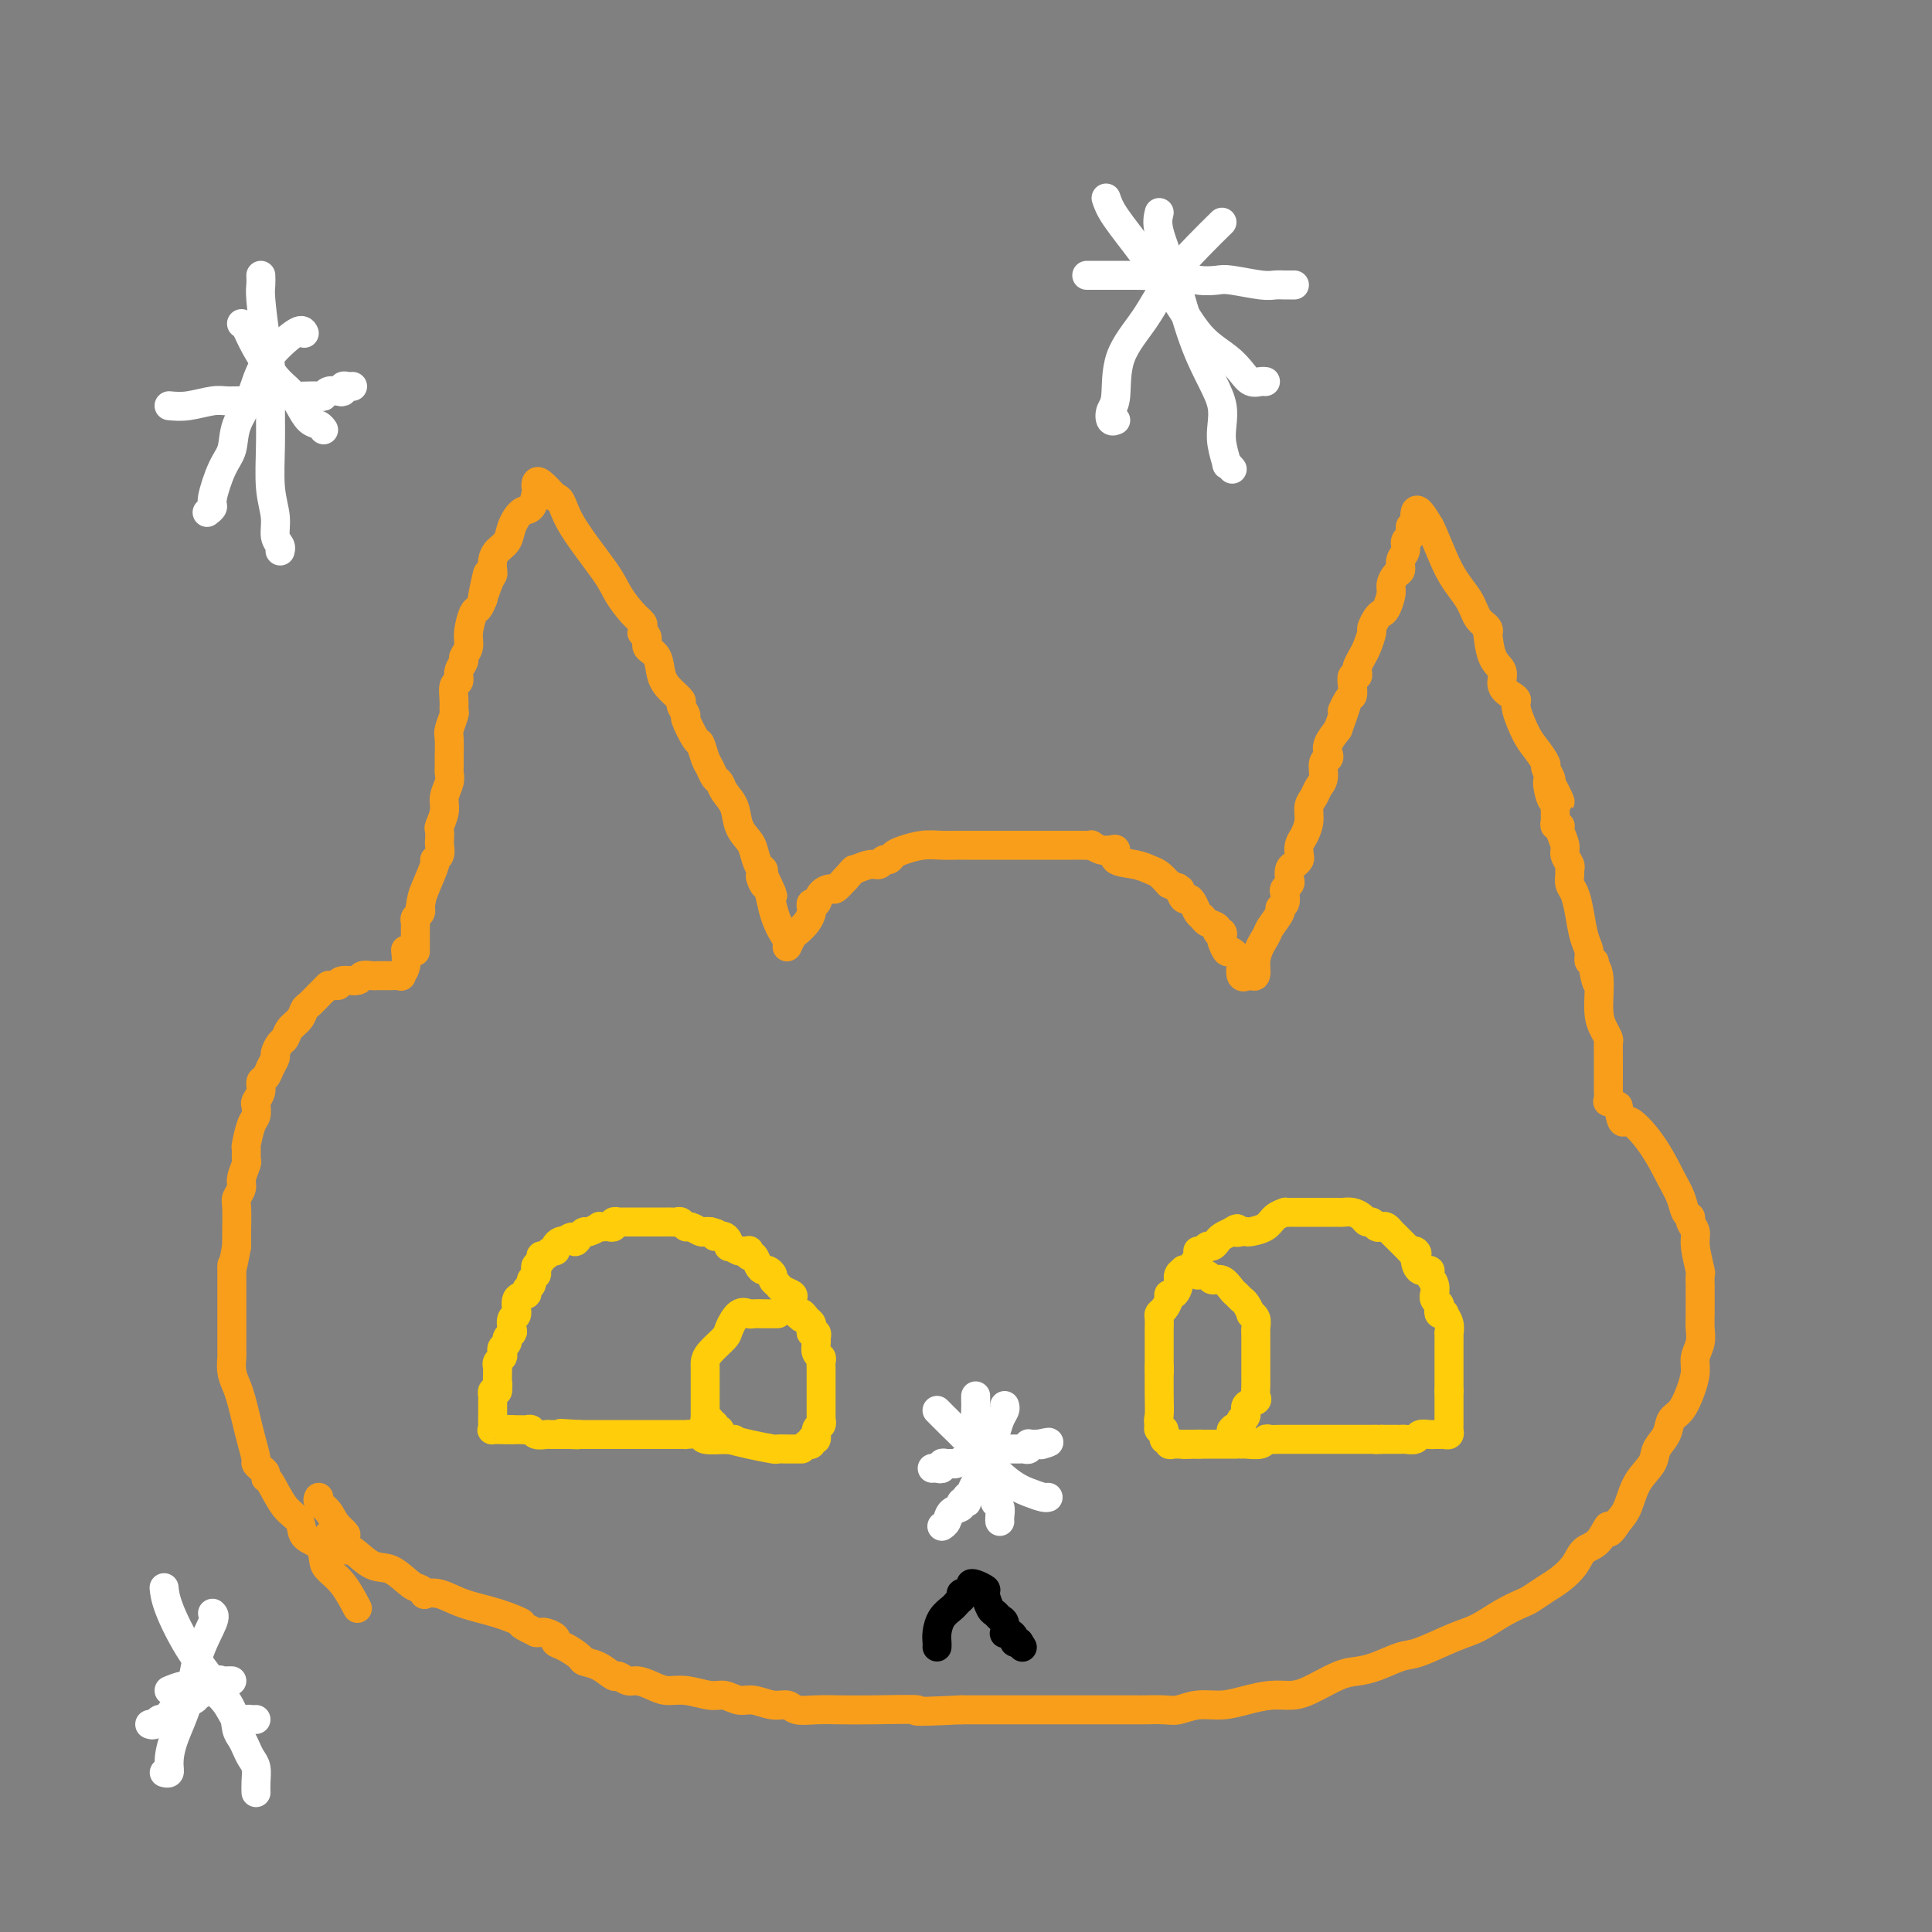 <svg viewBox='0 0 400 400' version='1.1' xmlns='http://www.w3.org/2000/svg' xmlns:xlink='http://www.w3.org/1999/xlink'><rect x="0" y="0" width="400" height="400" fill="#808080" stroke="none"/><g fill='none' stroke='#F99E1B' stroke-width='6' stroke-linecap='round' stroke-linejoin='round'><path d='M86,197c-0.000,-0.333 -0.000,-0.667 0,-1c0.000,-0.333 0.000,-0.667 0,-1c-0.000,-0.333 -0.001,-0.667 0,-1c0.001,-0.333 0.004,-0.667 0,-1c-0.004,-0.333 -0.015,-0.667 0,-1c0.015,-0.333 0.056,-0.667 0,-1c-0.056,-0.333 -0.207,-0.667 0,-1c0.207,-0.333 0.774,-0.667 1,-1c0.226,-0.333 0.113,-0.667 0,-1'/><path d='M87,188c0.255,-2.009 0.394,-2.531 1,-4c0.606,-1.469 1.679,-3.884 2,-5c0.321,-1.116 -0.110,-0.933 0,-1c0.110,-0.067 0.760,-0.383 1,-1c0.240,-0.617 0.068,-1.533 0,-2c-0.068,-0.467 -0.033,-0.484 0,-1c0.033,-0.516 0.065,-1.531 0,-2c-0.065,-0.469 -0.228,-0.391 0,-1c0.228,-0.609 0.846,-1.903 1,-3c0.154,-1.097 -0.155,-1.996 0,-3c0.155,-1.004 0.773,-2.111 1,-3c0.227,-0.889 0.061,-1.558 0,-2c-0.061,-0.442 -0.017,-0.655 0,-1c0.017,-0.345 0.008,-0.821 0,-1c-0.008,-0.179 -0.016,-0.061 0,-1c0.016,-0.939 0.057,-2.936 0,-4c-0.057,-1.064 -0.213,-1.196 0,-2c0.213,-0.804 0.793,-2.281 1,-3c0.207,-0.719 0.040,-0.682 0,-1c-0.040,-0.318 0.046,-0.992 0,-2c-0.046,-1.008 -0.224,-2.349 0,-3c0.224,-0.651 0.849,-0.611 1,-1c0.151,-0.389 -0.170,-1.208 0,-2c0.170,-0.792 0.833,-1.558 1,-2c0.167,-0.442 -0.163,-0.562 0,-1c0.163,-0.438 0.817,-1.195 1,-2c0.183,-0.805 -0.106,-1.659 0,-3c0.106,-1.341 0.605,-3.169 1,-4c0.395,-0.831 0.684,-0.666 1,-1c0.316,-0.334 0.658,-1.167 1,-2'/><path d='M100,124c1.967,-10.036 0.383,-3.126 0,-1c-0.383,2.126 0.435,-0.533 1,-2c0.565,-1.467 0.876,-1.743 1,-2c0.124,-0.257 0.060,-0.494 0,-1c-0.060,-0.506 -0.115,-1.281 0,-2c0.115,-0.719 0.402,-1.381 1,-2c0.598,-0.619 1.509,-1.196 2,-2c0.491,-0.804 0.562,-1.836 1,-3c0.438,-1.164 1.241,-2.459 2,-3c0.759,-0.541 1.473,-0.329 2,-1c0.527,-0.671 0.868,-2.224 1,-3c0.132,-0.776 0.056,-0.775 0,-1c-0.056,-0.225 -0.092,-0.676 0,-1c0.092,-0.324 0.312,-0.521 1,0c0.688,0.521 1.844,1.761 3,3'/><path d='M115,103c1.376,0.127 1.315,1.946 3,5c1.685,3.054 5.117,7.343 7,10c1.883,2.657 2.218,3.683 3,5c0.782,1.317 2.012,2.927 3,4c0.988,1.073 1.733,1.610 2,2c0.267,0.390 0.056,0.633 0,1c-0.056,0.367 0.045,0.859 0,1c-0.045,0.141 -0.234,-0.069 0,0c0.234,0.069 0.891,0.416 1,1c0.109,0.584 -0.331,1.403 0,2c0.331,0.597 1.432,0.971 2,2c0.568,1.029 0.601,2.714 1,4c0.399,1.286 1.163,2.173 2,3c0.837,0.827 1.748,1.595 2,2c0.252,0.405 -0.154,0.446 0,1c0.154,0.554 0.867,1.622 1,2c0.133,0.378 -0.315,0.065 0,1c0.315,0.935 1.394,3.119 2,4c0.606,0.881 0.740,0.459 1,1c0.260,0.541 0.646,2.045 1,3c0.354,0.955 0.676,1.360 1,2c0.324,0.640 0.649,1.515 1,2c0.351,0.485 0.728,0.581 1,1c0.272,0.419 0.440,1.161 1,2c0.560,0.839 1.512,1.776 2,3c0.488,1.224 0.513,2.733 1,4c0.487,1.267 1.437,2.290 2,3c0.563,0.710 0.738,1.108 1,2c0.262,0.892 0.609,2.279 1,3c0.391,0.721 0.826,0.778 1,1c0.174,0.222 0.087,0.611 0,1'/><path d='M158,181c3.880,8.212 1.081,2.742 0,1c-1.081,-1.742 -0.445,0.243 0,1c0.445,0.757 0.698,0.286 1,1c0.302,0.714 0.655,2.614 1,4c0.345,1.386 0.684,2.259 1,3c0.316,0.741 0.608,1.349 1,2c0.392,0.651 0.882,1.346 1,2c0.118,0.654 -0.136,1.268 0,1c0.136,-0.268 0.664,-1.419 1,-2c0.336,-0.581 0.482,-0.591 1,-1c0.518,-0.409 1.410,-1.218 2,-2c0.590,-0.782 0.878,-1.536 1,-2c0.122,-0.464 0.078,-0.636 0,-1c-0.078,-0.364 -0.190,-0.919 0,-1c0.190,-0.081 0.684,0.313 1,0c0.316,-0.313 0.456,-1.331 1,-2c0.544,-0.669 1.493,-0.988 2,-1c0.507,-0.012 0.574,0.282 1,0c0.426,-0.282 1.213,-1.141 2,-2'/><path d='M175,182c2.156,-2.399 1.548,-1.896 2,-2c0.452,-0.104 1.966,-0.816 3,-1c1.034,-0.184 1.588,0.158 2,0c0.412,-0.158 0.683,-0.817 1,-1c0.317,-0.183 0.682,0.109 1,0c0.318,-0.109 0.589,-0.618 1,-1c0.411,-0.382 0.961,-0.638 2,-1c1.039,-0.362 2.566,-0.829 4,-1c1.434,-0.171 2.774,-0.046 4,0c1.226,0.046 2.339,0.012 3,0c0.661,-0.012 0.871,-0.003 2,0c1.129,0.003 3.177,0.001 4,0c0.823,-0.001 0.422,-0.000 1,0c0.578,0.000 2.136,0.000 3,0c0.864,-0.000 1.032,0.000 2,0c0.968,-0.000 2.734,-0.000 4,0c1.266,0.000 2.032,0.000 3,0c0.968,-0.000 2.138,-0.001 3,0c0.862,0.001 1.414,0.004 2,0c0.586,-0.004 1.204,-0.015 2,0c0.796,0.015 1.771,0.057 2,0c0.229,-0.057 -0.288,-0.213 0,0c0.288,0.213 1.380,0.796 2,1c0.620,0.204 0.767,0.029 1,0c0.233,-0.029 0.552,0.086 1,0c0.448,-0.086 1.026,-0.375 1,0c-0.026,0.375 -0.656,1.413 0,2c0.656,0.587 2.599,0.724 4,1c1.401,0.276 2.262,0.690 3,1c0.738,0.310 1.354,0.517 2,1c0.646,0.483 1.323,1.241 2,2'/><path d='M242,183c3.250,1.497 2.377,1.240 2,1c-0.377,-0.240 -0.256,-0.464 0,0c0.256,0.464 0.646,1.616 1,2c0.354,0.384 0.671,0.001 1,0c0.329,-0.001 0.670,0.381 1,1c0.330,0.619 0.648,1.476 1,2c0.352,0.524 0.739,0.714 1,1c0.261,0.286 0.396,0.668 1,1c0.604,0.332 1.678,0.612 2,1c0.322,0.388 -0.106,0.882 0,1c0.106,0.118 0.748,-0.142 1,0c0.252,0.142 0.113,0.686 0,1c-0.113,0.314 -0.202,0.397 0,1c0.202,0.603 0.694,1.724 1,2c0.306,0.276 0.425,-0.293 1,0c0.575,0.293 1.604,1.449 2,2c0.396,0.551 0.158,0.498 0,1c-0.158,0.502 -0.235,1.558 0,2c0.235,0.442 0.781,0.269 1,0c0.219,-0.269 0.109,-0.635 0,-1'/><path d='M258,201c2.814,2.615 1.849,0.151 2,-2c0.151,-2.151 1.417,-3.990 2,-5c0.583,-1.010 0.482,-1.192 1,-2c0.518,-0.808 1.654,-2.244 2,-3c0.346,-0.756 -0.100,-0.833 0,-1c0.100,-0.167 0.745,-0.425 1,-1c0.255,-0.575 0.120,-1.467 0,-2c-0.120,-0.533 -0.226,-0.706 0,-1c0.226,-0.294 0.782,-0.709 1,-1c0.218,-0.291 0.097,-0.458 0,-1c-0.097,-0.542 -0.170,-1.458 0,-2c0.170,-0.542 0.584,-0.711 1,-1c0.416,-0.289 0.833,-0.699 1,-1c0.167,-0.301 0.082,-0.493 0,-1c-0.082,-0.507 -0.163,-1.329 0,-2c0.163,-0.671 0.568,-1.191 1,-2c0.432,-0.809 0.890,-1.906 1,-3c0.110,-1.094 -0.129,-2.184 0,-3c0.129,-0.816 0.627,-1.356 1,-2c0.373,-0.644 0.622,-1.390 1,-2c0.378,-0.610 0.884,-1.083 1,-2c0.116,-0.917 -0.160,-2.279 0,-3c0.160,-0.721 0.754,-0.802 1,-1c0.246,-0.198 0.143,-0.515 0,-1c-0.143,-0.485 -0.327,-1.139 0,-2c0.327,-0.861 1.163,-1.931 2,-3'/><path d='M277,151c3.121,-8.530 1.424,-4.854 1,-4c-0.424,0.854 0.426,-1.115 1,-2c0.574,-0.885 0.872,-0.685 1,-1c0.128,-0.315 0.086,-1.144 0,-2c-0.086,-0.856 -0.216,-1.738 0,-2c0.216,-0.262 0.779,0.097 1,0c0.221,-0.097 0.102,-0.650 0,-1c-0.102,-0.350 -0.186,-0.499 0,-1c0.186,-0.501 0.641,-1.356 1,-2c0.359,-0.644 0.621,-1.076 1,-2c0.379,-0.924 0.875,-2.340 1,-3c0.125,-0.660 -0.120,-0.565 0,-1c0.120,-0.435 0.606,-1.401 1,-2c0.394,-0.599 0.697,-0.833 1,-1c0.303,-0.167 0.607,-0.267 1,-1c0.393,-0.733 0.875,-2.097 1,-3c0.125,-0.903 -0.106,-1.344 0,-2c0.106,-0.656 0.549,-1.528 1,-2c0.451,-0.472 0.909,-0.545 1,-1c0.091,-0.455 -0.187,-1.292 0,-2c0.187,-0.708 0.838,-1.285 1,-2c0.162,-0.715 -0.167,-1.566 0,-2c0.167,-0.434 0.829,-0.449 1,-1c0.171,-0.551 -0.148,-1.638 0,-2c0.148,-0.362 0.763,0.003 1,0c0.237,-0.003 0.094,-0.372 0,-1c-0.094,-0.628 -0.141,-1.515 0,-2c0.141,-0.485 0.469,-0.567 1,0c0.531,0.567 1.266,1.784 2,3'/><path d='M296,109c1.151,2.196 2.529,6.187 4,9c1.471,2.813 3.035,4.448 4,6c0.965,1.552 1.332,3.021 2,4c0.668,0.979 1.637,1.469 2,2c0.363,0.531 0.120,1.104 0,1c-0.120,-0.104 -0.117,-0.887 0,0c0.117,0.887 0.347,3.442 1,5c0.653,1.558 1.728,2.119 2,3c0.272,0.881 -0.261,2.081 0,3c0.261,0.919 1.315,1.557 2,2c0.685,0.443 1.000,0.690 1,1c-0.000,0.310 -0.316,0.684 0,2c0.316,1.316 1.265,3.575 2,5c0.735,1.425 1.255,2.017 2,3c0.745,0.983 1.715,2.356 2,3c0.285,0.644 -0.116,0.558 0,1c0.116,0.442 0.747,1.412 1,2c0.253,0.588 0.126,0.794 0,1'/><path d='M321,162c3.884,8.030 1.093,1.605 0,0c-1.093,-1.605 -0.489,1.612 0,3c0.489,1.388 0.863,0.949 1,1c0.137,0.051 0.036,0.592 0,1c-0.036,0.408 -0.005,0.683 0,1c0.005,0.317 -0.014,0.674 0,1c0.014,0.326 0.060,0.619 0,1c-0.060,0.381 -0.227,0.850 0,1c0.227,0.150 0.849,-0.020 1,0c0.151,0.020 -0.170,0.229 0,1c0.170,0.771 0.830,2.104 1,3c0.170,0.896 -0.151,1.357 0,2c0.151,0.643 0.776,1.469 1,2c0.224,0.531 0.049,0.766 0,1c-0.049,0.234 0.028,0.468 0,1c-0.028,0.532 -0.161,1.363 0,2c0.161,0.637 0.617,1.078 1,2c0.383,0.922 0.695,2.323 1,4c0.305,1.677 0.604,3.629 1,5c0.396,1.371 0.890,2.161 1,3c0.110,0.839 -0.163,1.726 0,2c0.163,0.274 0.761,-0.065 1,0c0.239,0.065 0.120,0.532 0,1'/><path d='M330,200c1.328,6.143 0.149,2.500 0,1c-0.149,-1.500 0.730,-0.859 1,1c0.270,1.859 -0.071,4.935 0,7c0.071,2.065 0.555,3.117 1,4c0.445,0.883 0.851,1.595 1,2c0.149,0.405 0.040,0.503 0,1c-0.040,0.497 -0.010,1.395 0,2c0.010,0.605 0.001,0.918 0,2c-0.001,1.082 0.005,2.934 0,4c-0.005,1.066 -0.022,1.348 0,2c0.022,0.652 0.083,1.676 0,2c-0.083,0.324 -0.309,-0.050 0,0c0.309,0.050 1.155,0.525 2,1'/><path d='M335,229c0.980,4.962 0.931,2.867 2,3c1.069,0.133 3.257,2.494 5,5c1.743,2.506 3.040,5.157 4,7c0.960,1.843 1.582,2.878 2,4c0.418,1.122 0.633,2.331 1,3c0.367,0.669 0.887,0.796 1,1c0.113,0.204 -0.180,0.484 0,1c0.180,0.516 0.833,1.269 1,2c0.167,0.731 -0.151,1.439 0,3c0.151,1.561 0.773,3.974 1,5c0.227,1.026 0.061,0.666 0,1c-0.061,0.334 -0.017,1.363 0,2c0.017,0.637 0.006,0.884 0,1c-0.006,0.116 -0.005,0.103 0,1c0.005,0.897 0.016,2.704 0,4c-0.016,1.296 -0.059,2.082 0,3c0.059,0.918 0.220,1.969 0,3c-0.220,1.031 -0.823,2.043 -1,3c-0.177,0.957 0.070,1.859 0,3c-0.070,1.141 -0.457,2.521 -1,4c-0.543,1.479 -1.243,3.056 -2,4c-0.757,0.944 -1.572,1.255 -2,2c-0.428,0.745 -0.471,1.925 -1,3c-0.529,1.075 -1.545,2.045 -2,3c-0.455,0.955 -0.349,1.895 -1,3c-0.651,1.105 -2.060,2.374 -3,4c-0.940,1.626 -1.411,3.607 -2,5c-0.589,1.393 -1.294,2.196 -2,3'/><path d='M335,315c-2.695,4.244 -1.932,1.353 -2,1c-0.068,-0.353 -0.965,1.830 -2,3c-1.035,1.170 -2.207,1.325 -3,2c-0.793,0.675 -1.208,1.868 -2,3c-0.792,1.132 -1.960,2.203 -3,3c-1.040,0.797 -1.951,1.320 -3,2c-1.049,0.680 -2.237,1.518 -3,2c-0.763,0.482 -1.100,0.609 -2,1c-0.900,0.391 -2.364,1.045 -4,2c-1.636,0.955 -3.445,2.210 -5,3c-1.555,0.790 -2.856,1.115 -5,2c-2.144,0.885 -5.131,2.329 -7,3c-1.869,0.671 -2.622,0.568 -4,1c-1.378,0.432 -3.383,1.398 -5,2c-1.617,0.602 -2.847,0.840 -4,1c-1.153,0.160 -2.229,0.242 -4,1c-1.771,0.758 -4.237,2.193 -6,3c-1.763,0.807 -2.824,0.986 -4,1c-1.176,0.014 -2.468,-0.136 -4,0c-1.532,0.136 -3.304,0.558 -5,1c-1.696,0.442 -3.316,0.903 -5,1c-1.684,0.097 -3.431,-0.170 -5,0c-1.569,0.170 -2.961,0.778 -4,1c-1.039,0.222 -1.724,0.060 -3,0c-1.276,-0.060 -3.142,-0.016 -4,0c-0.858,0.016 -0.708,0.004 -2,0c-1.292,-0.004 -4.026,-0.001 -6,0c-1.974,0.001 -3.189,0.000 -5,0c-1.811,-0.000 -4.218,-0.000 -7,0c-2.782,0.000 -5.938,0.000 -9,0c-3.062,-0.000 -6.031,-0.000 -9,0'/><path d='M199,354c-12.727,0.619 -8.544,0.167 -9,0c-0.456,-0.167 -5.549,-0.049 -9,0c-3.451,0.049 -5.258,0.028 -7,0c-1.742,-0.028 -3.418,-0.064 -5,0c-1.582,0.064 -3.070,0.229 -4,0c-0.930,-0.229 -1.302,-0.850 -2,-1c-0.698,-0.150 -1.721,0.171 -3,0c-1.279,-0.171 -2.813,-0.834 -4,-1c-1.187,-0.166 -2.026,0.167 -3,0c-0.974,-0.167 -2.084,-0.832 -3,-1c-0.916,-0.168 -1.639,0.161 -3,0c-1.361,-0.161 -3.361,-0.813 -5,-1c-1.639,-0.187 -2.915,0.089 -4,0c-1.085,-0.089 -1.977,-0.544 -3,-1c-1.023,-0.456 -2.177,-0.913 -3,-1c-0.823,-0.087 -1.313,0.198 -2,0c-0.687,-0.198 -1.569,-0.878 -2,-1c-0.431,-0.122 -0.412,0.314 -1,0c-0.588,-0.314 -1.784,-1.380 -3,-2c-1.216,-0.620 -2.454,-0.796 -3,-1c-0.546,-0.204 -0.402,-0.437 -1,-1c-0.598,-0.563 -1.939,-1.457 -3,-2c-1.061,-0.543 -1.842,-0.734 -2,-1c-0.158,-0.266 0.308,-0.607 0,-1c-0.308,-0.393 -1.391,-0.836 -2,-1c-0.609,-0.164 -0.746,-0.047 -1,0c-0.254,0.047 -0.627,0.023 -1,0'/><path d='M111,338c-4.649,-2.212 -2.770,-1.742 -3,-2c-0.230,-0.258 -2.569,-1.245 -5,-2c-2.431,-0.755 -4.955,-1.278 -7,-2c-2.045,-0.722 -3.610,-1.644 -5,-2c-1.390,-0.356 -2.605,-0.145 -3,0c-0.395,0.145 0.030,0.224 0,0c-0.030,-0.224 -0.516,-0.751 -1,-1c-0.484,-0.249 -0.967,-0.220 -2,-1c-1.033,-0.780 -2.616,-2.370 -4,-3c-1.384,-0.630 -2.570,-0.299 -4,-1c-1.430,-0.701 -3.105,-2.435 -4,-3c-0.895,-0.565 -1.010,0.040 -1,0c0.010,-0.040 0.146,-0.726 0,-1c-0.146,-0.274 -0.573,-0.137 -1,0'/><path d='M71,320c-6.151,-3.157 -1.529,-2.051 0,-2c1.529,0.051 -0.035,-0.953 -1,-2c-0.965,-1.047 -1.331,-2.136 -2,-3c-0.669,-0.864 -1.642,-1.502 -2,-2c-0.358,-0.498 -0.102,-0.857 0,-1c0.102,-0.143 0.051,-0.072 0,0'/><path d='M84,197c-0.034,-0.279 -0.068,-0.558 0,0c0.068,0.558 0.238,1.953 0,3c-0.238,1.047 -0.885,1.745 -1,2c-0.115,0.255 0.302,0.068 0,0c-0.302,-0.068 -1.322,-0.018 -2,0c-0.678,0.018 -1.012,0.004 -1,0c0.012,-0.004 0.370,0.003 0,0c-0.370,-0.003 -1.469,-0.016 -2,0c-0.531,0.016 -0.496,0.059 -1,0c-0.504,-0.059 -1.547,-0.222 -2,0c-0.453,0.222 -0.314,0.829 -1,1c-0.686,0.171 -2.196,-0.094 -3,0c-0.804,0.094 -0.902,0.547 -1,1'/><path d='M70,204c-2.112,0.267 -1.893,-0.065 -2,0c-0.107,0.065 -0.540,0.527 -1,1c-0.460,0.473 -0.948,0.956 -1,1c-0.052,0.044 0.333,-0.350 0,0c-0.333,0.350 -1.385,1.446 -2,2c-0.615,0.554 -0.795,0.567 -1,1c-0.205,0.433 -0.437,1.286 -1,2c-0.563,0.714 -1.456,1.290 -2,2c-0.544,0.710 -0.737,1.555 -1,2c-0.263,0.445 -0.595,0.490 -1,1c-0.405,0.510 -0.883,1.484 -1,2c-0.117,0.516 0.127,0.575 0,1c-0.127,0.425 -0.626,1.217 -1,2c-0.374,0.783 -0.622,1.557 -1,2c-0.378,0.443 -0.885,0.556 -1,1c-0.115,0.444 0.163,1.219 0,2c-0.163,0.781 -0.765,1.569 -1,2c-0.235,0.431 -0.101,0.506 0,1c0.101,0.494 0.170,1.408 0,2c-0.170,0.592 -0.580,0.864 -1,2c-0.420,1.136 -0.849,3.137 -1,4c-0.151,0.863 -0.025,0.587 0,1c0.025,0.413 -0.049,1.515 0,2c0.049,0.485 0.223,0.354 0,1c-0.223,0.646 -0.844,2.070 -1,3c-0.156,0.930 0.154,1.365 0,2c-0.154,0.635 -0.773,1.469 -1,2c-0.227,0.531 -0.061,0.758 0,2c0.061,1.242 0.017,3.498 0,5c-0.017,1.502 -0.009,2.251 0,3'/><path d='M49,258c-1.155,6.275 -1.041,4.461 -1,4c0.041,-0.461 0.011,0.431 0,1c-0.011,0.569 -0.003,0.813 0,1c0.003,0.187 0.001,0.315 0,1c-0.001,0.685 -0.000,1.928 0,3c0.000,1.072 0.000,1.975 0,3c-0.000,1.025 -0.000,2.173 0,3c0.000,0.827 0.000,1.333 0,2c-0.000,0.667 -0.001,1.494 0,2c0.001,0.506 0.003,0.691 0,1c-0.003,0.309 -0.012,0.742 0,1c0.012,0.258 0.045,0.340 0,1c-0.045,0.660 -0.167,1.897 0,3c0.167,1.103 0.623,2.071 1,3c0.377,0.929 0.675,1.817 1,3c0.325,1.183 0.678,2.660 1,4c0.322,1.340 0.612,2.544 1,4c0.388,1.456 0.874,3.165 1,4c0.126,0.835 -0.108,0.798 0,1c0.108,0.202 0.559,0.645 1,1c0.441,0.355 0.872,0.622 1,1c0.128,0.378 -0.045,0.868 0,1c0.045,0.132 0.310,-0.093 1,1c0.690,1.093 1.806,3.504 3,5c1.194,1.496 2.465,2.077 3,3c0.535,0.923 0.334,2.188 1,3c0.666,0.812 2.198,1.171 3,2c0.802,0.829 0.875,2.130 1,3c0.125,0.870 0.303,1.311 1,2c0.697,0.689 1.913,1.625 3,3c1.087,1.375 2.043,3.187 3,5'/></g>
<g fill='none' stroke='#FFCD0A' stroke-width='6' stroke-linecap='round' stroke-linejoin='round'><path d='M240,284c-0.000,-1.134 -0.000,-2.267 0,-3c0.000,-0.733 0.000,-1.065 0,-2c-0.000,-0.935 -0.001,-2.474 0,-3c0.001,-0.526 0.003,-0.038 0,0c-0.003,0.038 -0.011,-0.375 0,-1c0.011,-0.625 0.041,-1.464 0,-2c-0.041,-0.536 -0.152,-0.769 0,-1c0.152,-0.231 0.567,-0.460 1,-1c0.433,-0.540 0.886,-1.391 1,-2c0.114,-0.609 -0.109,-0.976 0,-1c0.109,-0.024 0.551,0.294 1,0c0.449,-0.294 0.907,-1.200 1,-2c0.093,-0.800 -0.177,-1.492 0,-2c0.177,-0.508 0.803,-0.830 1,-1c0.197,-0.170 -0.035,-0.188 0,0c0.035,0.188 0.338,0.582 1,0c0.662,-0.582 1.683,-2.141 2,-3c0.317,-0.859 -0.070,-1.018 0,-1c0.070,0.018 0.595,0.212 1,0c0.405,-0.212 0.689,-0.830 1,-1c0.311,-0.170 0.650,0.109 1,0c0.350,-0.109 0.709,-0.606 1,-1c0.291,-0.394 0.512,-0.684 1,-1c0.488,-0.316 1.244,-0.658 2,-1'/><path d='M255,255c1.728,-1.238 1.047,-0.334 1,0c-0.047,0.334 0.539,0.097 1,0c0.461,-0.097 0.797,-0.054 1,0c0.203,0.054 0.274,0.120 1,0c0.726,-0.120 2.106,-0.424 3,-1c0.894,-0.576 1.300,-1.422 2,-2c0.700,-0.578 1.693,-0.887 2,-1c0.307,-0.113 -0.073,-0.030 0,0c0.073,0.030 0.598,0.008 1,0c0.402,-0.008 0.680,-0.002 1,0c0.320,0.002 0.681,0.001 1,0c0.319,-0.001 0.596,-0.000 1,0c0.404,0.000 0.934,0.000 1,0c0.066,-0.000 -0.333,0.000 0,0c0.333,-0.000 1.399,-0.000 2,0c0.601,0.000 0.738,0.000 1,0c0.262,-0.000 0.650,-0.001 1,0c0.350,0.001 0.661,0.003 1,0c0.339,-0.003 0.707,-0.011 1,0c0.293,0.011 0.512,0.040 1,0c0.488,-0.040 1.244,-0.151 2,0c0.756,0.151 1.512,0.562 2,1c0.488,0.438 0.708,0.901 1,1c0.292,0.099 0.656,-0.166 1,0c0.344,0.166 0.669,0.765 1,1c0.331,0.235 0.670,0.108 1,0c0.330,-0.108 0.652,-0.198 1,0c0.348,0.198 0.722,0.682 1,1c0.278,0.318 0.459,0.470 1,1c0.541,0.530 1.440,1.437 2,2c0.560,0.563 0.780,0.781 1,1'/><path d='M292,259c2.081,1.184 1.283,0.145 1,0c-0.283,-0.145 -0.053,0.604 0,1c0.053,0.396 -0.073,0.437 0,1c0.073,0.563 0.345,1.647 1,2c0.655,0.353 1.692,-0.025 2,0c0.308,0.025 -0.115,0.455 0,1c0.115,0.545 0.766,1.207 1,2c0.234,0.793 0.049,1.718 0,2c-0.049,0.282 0.038,-0.078 0,0c-0.038,0.078 -0.202,0.596 0,1c0.202,0.404 0.771,0.695 1,1c0.229,0.305 0.118,0.623 0,1c-0.118,0.377 -0.242,0.813 0,1c0.242,0.187 0.849,0.125 1,0c0.151,-0.125 -0.156,-0.314 0,0c0.156,0.314 0.774,1.129 1,2c0.226,0.871 0.061,1.796 0,2c-0.061,0.204 -0.016,-0.314 0,0c0.016,0.314 0.004,1.459 0,2c-0.004,0.541 -0.001,0.477 0,1c0.001,0.523 0.000,1.633 0,2c-0.000,0.367 -0.000,-0.007 0,0c0.000,0.007 0.000,0.396 0,1c-0.000,0.604 -0.000,1.421 0,2c0.000,0.579 0.000,0.918 0,1c-0.000,0.082 -0.000,-0.093 0,0c0.000,0.093 0.000,0.455 0,1c-0.000,0.545 -0.000,1.272 0,2'/><path d='M300,288c0.000,2.340 0.000,1.191 0,1c-0.000,-0.191 -0.000,0.575 0,1c0.000,0.425 0.000,0.509 0,1c-0.000,0.491 -0.000,1.388 0,2c0.000,0.612 0.001,0.938 0,1c-0.001,0.062 -0.003,-0.141 0,0c0.003,0.141 0.012,0.626 0,1c-0.012,0.374 -0.046,0.636 0,1c0.046,0.364 0.170,0.829 0,1c-0.170,0.171 -0.636,0.046 -1,0c-0.364,-0.046 -0.626,-0.013 -1,0c-0.374,0.013 -0.859,0.007 -1,0c-0.141,-0.007 0.060,-0.016 0,0c-0.060,0.016 -0.383,0.057 -1,0c-0.617,-0.057 -1.527,-0.211 -2,0c-0.473,0.211 -0.509,0.789 -1,1c-0.491,0.211 -1.436,0.057 -2,0c-0.564,-0.057 -0.745,-0.015 -1,0c-0.255,0.015 -0.584,0.004 -1,0c-0.416,-0.004 -0.920,-0.001 -1,0c-0.080,0.001 0.263,0.000 0,0c-0.263,-0.000 -1.131,-0.000 -2,0'/><path d='M286,298c-2.361,0.155 -1.263,0.041 -1,0c0.263,-0.041 -0.309,-0.011 -1,0c-0.691,0.011 -1.502,0.003 -2,0c-0.498,-0.003 -0.684,-0.001 -1,0c-0.316,0.001 -0.763,0.000 -1,0c-0.237,-0.000 -0.263,-0.000 -1,0c-0.737,0.000 -2.186,0.000 -3,0c-0.814,-0.000 -0.992,-0.000 -1,0c-0.008,0.000 0.154,-0.000 0,0c-0.154,0.000 -0.624,0.000 -1,0c-0.376,-0.000 -0.656,-0.000 -1,0c-0.344,0.000 -0.750,0.000 -1,0c-0.250,-0.000 -0.344,-0.001 -1,0c-0.656,0.001 -1.876,0.004 -3,0c-1.124,-0.004 -2.154,-0.015 -3,0c-0.846,0.015 -1.509,0.057 -2,0c-0.491,-0.057 -0.811,-0.211 -1,0c-0.189,0.211 -0.248,0.789 -1,1c-0.752,0.211 -2.199,0.057 -3,0c-0.801,-0.057 -0.956,-0.015 -1,0c-0.044,0.015 0.025,0.004 0,0c-0.025,-0.004 -0.143,-0.001 -1,0c-0.857,0.001 -2.453,0.000 -3,0c-0.547,-0.000 -0.044,-0.000 0,0c0.044,0.000 -0.370,0.000 -1,0c-0.630,-0.000 -1.477,-0.000 -2,0c-0.523,0.000 -0.721,0.000 -1,0c-0.279,-0.000 -0.640,-0.000 -1,0'/><path d='M248,299c-5.831,0.155 -1.409,0.041 0,0c1.409,-0.041 -0.196,-0.011 -1,0c-0.804,0.011 -0.807,0.003 -1,0c-0.193,-0.003 -0.578,0.000 -1,0c-0.422,-0.000 -0.883,-0.004 -1,0c-0.117,0.004 0.108,0.017 0,0c-0.108,-0.017 -0.550,-0.065 -1,0c-0.450,0.065 -0.909,0.242 -1,0c-0.091,-0.242 0.186,-0.905 0,-1c-0.186,-0.095 -0.833,0.377 -1,0c-0.167,-0.377 0.147,-1.601 0,-2c-0.147,-0.399 -0.756,0.029 -1,0c-0.244,-0.029 -0.122,-0.514 0,-1'/><path d='M240,295c-0.309,-0.906 -0.083,-1.171 0,-2c0.083,-0.829 0.022,-2.222 0,-4c-0.022,-1.778 -0.006,-3.940 0,-5c0.006,-1.060 0.002,-1.017 0,-1c-0.002,0.017 -0.001,0.009 0,0'/><path d='M248,264c0.778,-0.128 1.556,-0.256 2,0c0.444,0.256 0.553,0.895 1,1c0.447,0.105 1.233,-0.324 2,0c0.767,0.324 1.516,1.401 2,2c0.484,0.599 0.703,0.720 1,1c0.297,0.280 0.672,0.718 1,1c0.328,0.282 0.610,0.408 1,1c0.390,0.592 0.889,1.652 1,2c0.111,0.348 -0.166,-0.015 0,0c0.166,0.015 0.777,0.407 1,1c0.223,0.593 0.060,1.388 0,2c-0.060,0.612 -0.016,1.042 0,1c0.016,-0.042 0.004,-0.556 0,0c-0.004,0.556 -0.001,2.181 0,3c0.001,0.819 0.000,0.831 0,1c-0.000,0.169 0.000,0.496 0,1c-0.000,0.504 -0.001,1.185 0,2c0.001,0.815 0.002,1.763 0,2c-0.002,0.237 -0.008,-0.236 0,0c0.008,0.236 0.031,1.180 0,2c-0.031,0.820 -0.117,1.516 0,2c0.117,0.484 0.438,0.756 0,1c-0.438,0.244 -1.634,0.461 -2,1c-0.366,0.539 0.098,1.401 0,2c-0.098,0.599 -0.758,0.934 -1,1c-0.242,0.066 -0.065,-0.136 0,0c0.065,0.136 0.019,0.610 0,1c-0.019,0.390 -0.009,0.695 0,1'/><path d='M257,296c-0.631,3.250 -0.708,0.875 -1,0c-0.292,-0.875 -0.798,-0.250 -1,0c-0.202,0.250 -0.101,0.125 0,0'/><path d='M166,300c-0.306,-0.000 -0.611,-0.000 -1,0c-0.389,0.000 -0.860,0.001 -1,0c-0.140,-0.001 0.053,-0.003 0,0c-0.053,0.003 -0.351,0.011 -1,0c-0.649,-0.011 -1.648,-0.042 -2,0c-0.352,0.042 -0.057,0.156 -1,0c-0.943,-0.156 -3.125,-0.581 -5,-1c-1.875,-0.419 -3.442,-0.830 -4,-1c-0.558,-0.170 -0.106,-0.098 -1,0c-0.894,0.098 -3.135,0.222 -4,0c-0.865,-0.222 -0.354,-0.792 -1,-1c-0.646,-0.208 -2.447,-0.056 -3,0c-0.553,0.056 0.144,0.015 0,0c-0.144,-0.015 -1.129,-0.004 -2,0c-0.871,0.004 -1.629,0.001 -2,0c-0.371,-0.001 -0.356,-0.000 -1,0c-0.644,0.000 -1.947,0.000 -3,0c-1.053,-0.000 -1.854,-0.000 -3,0c-1.146,0.000 -2.636,0.000 -4,0c-1.364,-0.000 -2.603,-0.000 -3,0c-0.397,0.000 0.048,0.000 0,0c-0.048,-0.000 -0.587,-0.000 -1,0c-0.413,0.000 -0.698,0.000 -1,0c-0.302,-0.000 -0.620,-0.000 -1,0c-0.380,0.000 -0.823,0.000 -1,0c-0.177,-0.000 -0.089,-0.000 0,0'/><path d='M120,297c-7.295,-0.464 -2.533,-0.124 -1,0c1.533,0.124 -0.163,0.033 -1,0c-0.837,-0.033 -0.816,-0.009 -1,0c-0.184,0.009 -0.573,0.002 -1,0c-0.427,-0.002 -0.892,0.000 -1,0c-0.108,-0.000 0.140,-0.004 0,0c-0.140,0.004 -0.667,0.015 -1,0c-0.333,-0.015 -0.470,-0.057 -1,0c-0.530,0.057 -1.451,0.211 -2,0c-0.549,-0.211 -0.725,-0.789 -1,-1c-0.275,-0.211 -0.648,-0.057 -1,0c-0.352,0.057 -0.682,0.015 -1,0c-0.318,-0.015 -0.624,-0.004 -1,0c-0.376,0.004 -0.822,0.001 -1,0c-0.178,-0.001 -0.089,-0.001 0,0'/><path d='M106,296c-2.364,-0.155 -1.274,-0.044 -1,0c0.274,0.044 -0.266,0.020 -1,0c-0.734,-0.020 -1.661,-0.036 -2,0c-0.339,0.036 -0.091,0.125 0,0c0.091,-0.125 0.024,-0.464 0,-1c-0.024,-0.536 -0.006,-1.271 0,-2c0.006,-0.729 0.001,-1.453 0,-2c-0.001,-0.547 0.003,-0.917 0,-1c-0.003,-0.083 -0.011,0.122 0,0c0.011,-0.122 0.041,-0.571 0,-1c-0.041,-0.429 -0.155,-0.837 0,-1c0.155,-0.163 0.577,-0.082 1,0'/><path d='M103,288c0.154,-1.643 0.040,-1.750 0,-2c-0.040,-0.250 -0.007,-0.644 0,-1c0.007,-0.356 -0.012,-0.673 0,-1c0.012,-0.327 0.055,-0.665 0,-1c-0.055,-0.335 -0.207,-0.667 0,-1c0.207,-0.333 0.772,-0.666 1,-1c0.228,-0.334 0.117,-0.667 0,-1c-0.117,-0.333 -0.241,-0.665 0,-1c0.241,-0.335 0.848,-0.671 1,-1c0.152,-0.329 -0.151,-0.649 0,-1c0.151,-0.351 0.756,-0.731 1,-1c0.244,-0.269 0.126,-0.425 0,-1c-0.126,-0.575 -0.259,-1.569 0,-2c0.259,-0.431 0.911,-0.301 1,-1c0.089,-0.699 -0.383,-2.229 0,-3c0.383,-0.771 1.623,-0.784 2,-1c0.377,-0.216 -0.109,-0.635 0,-1c0.109,-0.365 0.813,-0.675 1,-1c0.187,-0.325 -0.142,-0.664 0,-1c0.142,-0.336 0.755,-0.668 1,-1c0.245,-0.332 0.121,-0.662 0,-1c-0.121,-0.338 -0.240,-0.683 0,-1c0.240,-0.317 0.839,-0.606 1,-1c0.161,-0.394 -0.115,-0.893 0,-1c0.115,-0.107 0.622,0.178 1,0c0.378,-0.178 0.626,-0.818 1,-1c0.374,-0.182 0.873,0.096 1,0c0.127,-0.096 -0.120,-0.564 0,-1c0.120,-0.436 0.606,-0.839 1,-1c0.394,-0.161 0.697,-0.081 1,0'/><path d='M117,257c1.954,-1.813 1.838,-0.346 2,0c0.162,0.346 0.603,-0.429 1,-1c0.397,-0.571 0.750,-0.938 1,-1c0.250,-0.062 0.395,0.179 1,0c0.605,-0.179 1.669,-0.779 2,-1c0.331,-0.221 -0.070,-0.063 0,0c0.070,0.063 0.611,0.031 1,0c0.389,-0.031 0.624,-0.061 1,0c0.376,0.061 0.891,0.212 1,0c0.109,-0.212 -0.189,-0.789 0,-1c0.189,-0.211 0.864,-0.057 1,0c0.136,0.057 -0.265,0.015 0,0c0.265,-0.015 1.198,-0.004 2,0c0.802,0.004 1.472,0.001 2,0c0.528,-0.001 0.915,-0.000 1,0c0.085,0.000 -0.131,0.000 0,0c0.131,-0.000 0.609,-0.000 1,0c0.391,0.000 0.696,0.000 1,0c0.304,-0.000 0.606,-0.000 1,0c0.394,0.000 0.879,0.000 1,0c0.121,-0.000 -0.122,-0.001 0,0c0.122,0.001 0.610,0.004 1,0c0.390,-0.004 0.681,-0.016 1,0c0.319,0.016 0.667,0.061 1,0c0.333,-0.061 0.653,-0.226 1,0c0.347,0.226 0.723,0.845 1,1c0.277,0.155 0.456,-0.154 1,0c0.544,0.154 1.454,0.772 2,1c0.546,0.228 0.727,0.065 1,0c0.273,-0.065 0.636,-0.033 1,0'/><path d='M147,255c2.753,0.570 1.137,0.994 1,1c-0.137,0.006 1.206,-0.405 2,0c0.794,0.405 1.040,1.625 1,2c-0.040,0.375 -0.364,-0.097 0,0c0.364,0.097 1.417,0.762 2,1c0.583,0.238 0.695,0.048 1,0c0.305,-0.048 0.803,0.046 1,0c0.197,-0.046 0.094,-0.233 0,0c-0.094,0.233 -0.180,0.885 0,1c0.180,0.115 0.627,-0.306 1,0c0.373,0.306 0.674,1.339 1,2c0.326,0.661 0.679,0.951 1,1c0.321,0.049 0.610,-0.142 1,0c0.390,0.142 0.883,0.616 1,1c0.117,0.384 -0.140,0.679 0,1c0.140,0.321 0.678,0.667 1,1c0.322,0.333 0.429,0.653 1,1c0.571,0.347 1.607,0.722 2,1c0.393,0.278 0.144,0.459 0,1c-0.144,0.541 -0.184,1.440 0,2c0.184,0.560 0.592,0.780 1,1'/><path d='M165,272c1.574,1.809 1.009,0.331 1,0c-0.009,-0.331 0.537,0.485 1,1c0.463,0.515 0.842,0.730 1,1c0.158,0.270 0.095,0.596 0,1c-0.095,0.404 -0.223,0.885 0,1c0.223,0.115 0.795,-0.138 1,0c0.205,0.138 0.041,0.667 0,1c-0.041,0.333 0.042,0.471 0,1c-0.042,0.529 -0.207,1.451 0,2c0.207,0.549 0.788,0.726 1,1c0.212,0.274 0.057,0.646 0,1c-0.057,0.354 -0.015,0.689 0,1c0.015,0.311 0.004,0.598 0,1c-0.004,0.402 -0.001,0.920 0,1c0.001,0.080 0.000,-0.277 0,0c-0.000,0.277 -0.000,1.187 0,2c0.000,0.813 -0.000,1.527 0,2c0.000,0.473 0.000,0.705 0,1c-0.000,0.295 -0.000,0.652 0,1c0.000,0.348 0.001,0.685 0,1c-0.001,0.315 -0.004,0.608 0,1c0.004,0.392 0.016,0.883 0,1c-0.016,0.117 -0.061,-0.142 0,0c0.061,0.142 0.228,0.683 0,1c-0.228,0.317 -0.849,0.411 -1,1c-0.151,0.589 0.170,1.674 0,2c-0.170,0.326 -0.829,-0.109 -1,0c-0.171,0.109 0.146,0.760 0,1c-0.146,0.240 -0.756,0.069 -1,0c-0.244,-0.069 -0.122,-0.034 0,0'/><path d='M161,272c-0.449,-0.000 -0.898,-0.000 -1,0c-0.102,0.000 0.142,0.001 0,0c-0.142,-0.001 -0.671,-0.003 -1,0c-0.329,0.003 -0.460,0.011 -1,0c-0.540,-0.011 -1.491,-0.040 -2,0c-0.509,0.040 -0.578,0.150 -1,0c-0.422,-0.150 -1.199,-0.559 -2,0c-0.801,0.559 -1.626,2.086 -2,3c-0.374,0.914 -0.296,1.215 -1,2c-0.704,0.785 -2.189,2.055 -3,3c-0.811,0.945 -0.949,1.564 -1,2c-0.051,0.436 -0.014,0.687 0,1c0.014,0.313 0.004,0.686 0,1c-0.004,0.314 -0.001,0.569 0,1c0.001,0.431 0.000,1.037 0,2c-0.000,0.963 0.000,2.282 0,3c-0.000,0.718 -0.001,0.833 0,1c0.001,0.167 0.003,0.384 0,1c-0.003,0.616 -0.011,1.629 0,2c0.011,0.371 0.041,0.100 0,0c-0.041,-0.100 -0.155,-0.029 0,0c0.155,0.029 0.577,0.014 1,0'/><path d='M147,294c-0.065,2.409 -0.228,1.433 0,1c0.228,-0.433 0.849,-0.322 1,0c0.151,0.322 -0.166,0.857 0,1c0.166,0.143 0.814,-0.105 1,0c0.186,0.105 -0.090,0.564 0,1c0.090,0.436 0.546,0.849 1,1c0.454,0.151 0.905,0.041 1,0c0.095,-0.041 -0.167,-0.011 0,0c0.167,0.011 0.762,0.003 1,0c0.238,-0.003 0.119,-0.002 0,0'/></g>
<g fill='none' stroke='#000000' stroke-width='6' stroke-linecap='round' stroke-linejoin='round'><path d='M194,341c0.016,-0.273 0.032,-0.545 0,-1c-0.032,-0.455 -0.111,-1.091 0,-2c0.111,-0.909 0.411,-2.089 1,-3c0.589,-0.911 1.466,-1.553 2,-2c0.534,-0.447 0.724,-0.699 1,-1c0.276,-0.301 0.638,-0.650 1,-1'/><path d='M199,331c0.650,-1.728 -0.224,-1.048 0,-1c0.224,0.048 1.548,-0.536 2,-1c0.452,-0.464 0.033,-0.807 0,-1c-0.033,-0.193 0.320,-0.235 1,0c0.680,0.235 1.688,0.746 2,1c0.312,0.254 -0.070,0.252 0,1c0.070,0.748 0.593,2.246 1,3c0.407,0.754 0.697,0.762 1,1c0.303,0.238 0.620,0.704 1,1c0.380,0.296 0.824,0.422 1,1c0.176,0.578 0.085,1.609 0,2c-0.085,0.391 -0.164,0.144 0,0c0.164,-0.144 0.570,-0.183 1,0c0.430,0.183 0.885,0.588 1,1c0.115,0.412 -0.110,0.832 0,1c0.110,0.168 0.555,0.084 1,0'/><path d='M211,340c1.167,1.833 0.583,0.917 0,0'/></g>
<g fill='none' stroke='#FFFFFF' stroke-width='6' stroke-linecap='round' stroke-linejoin='round'><path d='M194,292c0.270,0.267 0.540,0.533 1,1c0.460,0.467 1.111,1.134 2,2c0.889,0.866 2.018,1.931 4,4c1.982,2.069 4.818,5.143 7,7c2.182,1.857 3.708,2.498 5,3c1.292,0.502 2.348,0.866 3,1c0.652,0.134 0.901,0.038 1,0c0.099,-0.038 0.050,-0.019 0,0'/><path d='M208,291c0.089,0.279 0.177,0.557 0,1c-0.177,0.443 -0.620,1.049 -1,2c-0.380,0.951 -0.697,2.246 -1,3c-0.303,0.754 -0.592,0.965 -1,2c-0.408,1.035 -0.936,2.893 -1,4c-0.064,1.107 0.336,1.463 0,2c-0.336,0.537 -1.410,1.254 -2,2c-0.590,0.746 -0.698,1.519 -1,2c-0.302,0.481 -0.797,0.668 -1,1c-0.203,0.332 -0.114,0.809 0,1c0.114,0.191 0.252,0.096 0,0c-0.252,-0.096 -0.894,-0.194 -1,0c-0.106,0.194 0.325,0.679 0,1c-0.325,0.321 -1.407,0.478 -2,1c-0.593,0.522 -0.698,1.410 -1,2c-0.302,0.590 -0.801,0.883 -1,1c-0.199,0.117 -0.100,0.059 0,0'/><path d='M202,289c-0.006,0.303 -0.012,0.605 0,1c0.012,0.395 0.042,0.882 0,2c-0.042,1.118 -0.155,2.868 0,4c0.155,1.132 0.578,1.648 1,2c0.422,0.352 0.844,0.542 1,1c0.156,0.458 0.044,1.186 0,2c-0.044,0.814 -0.022,1.714 0,2c0.022,0.286 0.045,-0.041 0,0c-0.045,0.041 -0.157,0.449 0,1c0.157,0.551 0.582,1.246 1,2c0.418,0.754 0.830,1.568 1,2c0.170,0.432 0.098,0.484 0,1c-0.098,0.516 -0.222,1.497 0,2c0.222,0.503 0.792,0.526 1,1c0.208,0.474 0.056,1.397 0,2c-0.056,0.603 -0.016,0.887 0,1c0.016,0.113 0.008,0.057 0,0'/><path d='M193,304c0.303,-0.031 0.606,-0.061 1,0c0.394,0.061 0.878,0.214 1,0c0.122,-0.214 -0.119,-0.793 0,-1c0.119,-0.207 0.599,-0.041 1,0c0.401,0.041 0.724,-0.044 1,0c0.276,0.044 0.507,0.218 1,0c0.493,-0.218 1.249,-0.829 2,-1c0.751,-0.171 1.497,0.098 2,0c0.503,-0.098 0.765,-0.562 1,-1c0.235,-0.438 0.444,-0.849 1,-1c0.556,-0.151 1.458,-0.040 2,0c0.542,0.040 0.723,0.011 1,0c0.277,-0.011 0.651,-0.003 1,0c0.349,0.003 0.671,0.002 1,0c0.329,-0.002 0.663,-0.004 1,0c0.337,0.004 0.678,0.015 1,0c0.322,-0.015 0.625,-0.057 1,0c0.375,0.057 0.821,0.211 1,0c0.179,-0.211 0.089,-0.789 0,-1c-0.089,-0.211 -0.178,-0.057 0,0c0.178,0.057 0.622,0.016 1,0c0.378,-0.016 0.689,-0.008 1,0'/><path d='M215,299c3.644,-0.778 1.756,-0.222 1,0c-0.756,0.222 -0.378,0.111 0,0'/><path d='M229,41c0.347,1.038 0.694,2.077 2,4c1.306,1.923 3.571,4.731 6,8c2.429,3.269 5.021,6.999 7,10c1.979,3.001 3.346,5.273 5,7c1.654,1.727 3.596,2.907 5,4c1.404,1.093 2.271,2.097 3,3c0.729,0.903 1.319,1.706 2,2c0.681,0.294 1.453,0.079 2,0c0.547,-0.079 0.871,-0.023 1,0c0.129,0.023 0.065,0.011 0,0'/><path d='M253,46c-1.546,1.514 -3.093,3.028 -5,5c-1.907,1.972 -4.175,4.401 -6,7c-1.825,2.599 -3.208,5.369 -5,8c-1.792,2.631 -3.993,5.122 -5,8c-1.007,2.878 -0.820,6.144 -1,8c-0.180,1.856 -0.729,2.302 -1,3c-0.271,0.698 -0.265,1.650 0,2c0.265,0.350 0.790,0.100 1,0c0.210,-0.100 0.105,-0.050 0,0'/><path d='M240,44c-0.247,1.002 -0.493,2.003 0,4c0.493,1.997 1.726,4.988 3,9c1.274,4.012 2.589,9.044 4,13c1.411,3.956 2.918,6.837 4,9c1.082,2.163 1.739,3.608 2,5c0.261,1.392 0.126,2.730 0,4c-0.126,1.270 -0.244,2.470 0,4c0.244,1.530 0.849,3.389 1,4c0.151,0.611 -0.152,-0.028 0,0c0.152,0.028 0.758,0.722 1,1c0.242,0.278 0.121,0.139 0,0'/><path d='M225,57c1.645,0.002 3.289,0.004 5,0c1.711,-0.004 3.487,-0.015 5,0c1.513,0.015 2.761,0.056 4,0c1.239,-0.056 2.467,-0.207 4,0c1.533,0.207 3.369,0.774 5,1c1.631,0.226 3.057,0.113 4,0c0.943,-0.113 1.404,-0.226 3,0c1.596,0.226 4.326,0.793 6,1c1.674,0.207 2.291,0.056 3,0c0.709,-0.056 1.510,-0.015 2,0c0.490,0.015 0.670,0.004 1,0c0.330,-0.004 0.808,-0.001 1,0c0.192,0.001 0.096,0.001 0,0'/><path d='M50,67c0.297,0.132 0.593,0.264 1,1c0.407,0.736 0.924,2.074 2,4c1.076,1.926 2.712,4.438 4,6c1.288,1.562 2.230,2.174 3,3c0.770,0.826 1.369,1.868 2,3c0.631,1.132 1.293,2.355 2,3c0.707,0.645 1.460,0.712 2,1c0.540,0.288 0.869,0.797 1,1c0.131,0.203 0.066,0.102 0,0'/><path d='M63,69c-0.234,-0.506 -0.468,-1.013 -2,0c-1.532,1.013 -4.364,3.545 -6,6c-1.636,2.455 -2.078,4.833 -3,7c-0.922,2.167 -2.323,4.125 -3,6c-0.677,1.875 -0.630,3.669 -1,5c-0.370,1.331 -1.157,2.199 -2,4c-0.843,1.801 -1.741,4.534 -2,6c-0.259,1.466 0.123,1.664 0,2c-0.123,0.336 -0.749,0.810 -1,1c-0.251,0.190 -0.125,0.095 0,0'/><path d='M54,57c0.022,0.711 0.044,1.421 0,2c-0.044,0.579 -0.155,1.025 0,3c0.155,1.975 0.576,5.479 1,8c0.424,2.521 0.850,4.060 1,6c0.150,1.940 0.025,4.281 0,7c-0.025,2.719 0.050,5.817 0,9c-0.050,3.183 -0.224,6.450 0,9c0.224,2.550 0.845,4.382 1,6c0.155,1.618 -0.154,3.023 0,4c0.154,0.977 0.773,1.526 1,2c0.227,0.474 0.061,0.873 0,1c-0.061,0.127 -0.016,-0.017 0,0c0.016,0.017 0.004,0.197 0,0c-0.004,-0.197 -0.001,-0.771 0,-1c0.001,-0.229 0.001,-0.115 0,0'/><path d='M35,84c1.196,0.114 2.392,0.228 4,0c1.608,-0.228 3.630,-0.797 5,-1c1.370,-0.203 2.090,-0.040 3,0c0.910,0.040 2.010,-0.042 3,0c0.990,0.042 1.869,0.207 3,0c1.131,-0.207 2.513,-0.787 4,-1c1.487,-0.213 3.080,-0.061 4,0c0.920,0.061 1.167,0.030 2,0c0.833,-0.030 2.252,-0.060 3,0c0.748,0.060 0.827,0.208 1,0c0.173,-0.208 0.442,-0.774 1,-1c0.558,-0.226 1.407,-0.113 2,0c0.593,0.113 0.930,0.226 1,0c0.070,-0.226 -0.125,-0.793 0,-1c0.125,-0.207 0.572,-0.056 1,0c0.428,0.056 0.837,0.016 1,0c0.163,-0.016 0.082,-0.008 0,0'/><path d='M35,350c0.998,-0.410 1.996,-0.820 3,-1c1.004,-0.180 2.013,-0.129 3,0c0.987,0.129 1.952,0.336 3,1c1.048,0.664 2.179,1.786 3,3c0.821,1.214 1.330,2.522 2,3c0.670,0.478 1.499,0.128 2,0c0.501,-0.128 0.673,-0.035 1,0c0.327,0.035 0.808,0.010 1,0c0.192,-0.010 0.096,-0.005 0,0'/><path d='M44,334c0.301,0.270 0.602,0.541 0,2c-0.602,1.459 -2.108,4.108 -3,7c-0.892,2.892 -1.171,6.029 -2,9c-0.829,2.971 -2.208,5.777 -3,8c-0.792,2.223 -0.996,3.864 -1,5c-0.004,1.136 0.191,1.767 0,2c-0.191,0.233 -0.769,0.066 -1,0c-0.231,-0.066 -0.116,-0.033 0,0'/><path d='M34,329c-0.024,-0.256 -0.049,-0.512 0,0c0.049,0.512 0.170,1.793 1,4c0.830,2.207 2.369,5.340 4,8c1.631,2.660 3.354,4.848 5,7c1.646,2.152 3.214,4.267 4,6c0.786,1.733 0.789,3.082 1,4c0.211,0.918 0.631,1.404 1,2c0.369,0.596 0.687,1.302 1,2c0.313,0.698 0.620,1.389 1,2c0.380,0.611 0.834,1.143 1,2c0.166,0.857 0.045,2.038 0,3c-0.045,0.962 -0.013,1.703 0,2c0.013,0.297 0.006,0.148 0,0'/><path d='M31,357c0.334,0.117 0.669,0.235 1,0c0.331,-0.235 0.660,-0.822 1,-1c0.340,-0.178 0.692,0.054 1,0c0.308,-0.054 0.572,-0.394 1,-1c0.428,-0.606 1.022,-1.476 2,-2c0.978,-0.524 2.342,-0.701 3,-1c0.658,-0.299 0.610,-0.721 1,-1c0.390,-0.279 1.219,-0.414 2,-1c0.781,-0.586 1.516,-1.621 2,-2c0.484,-0.379 0.718,-0.102 1,0c0.282,0.102 0.612,0.027 1,0c0.388,-0.027 0.835,-0.007 1,0c0.165,0.007 0.047,0.002 0,0c-0.047,-0.002 -0.024,-0.001 0,0'/></g>
</svg>